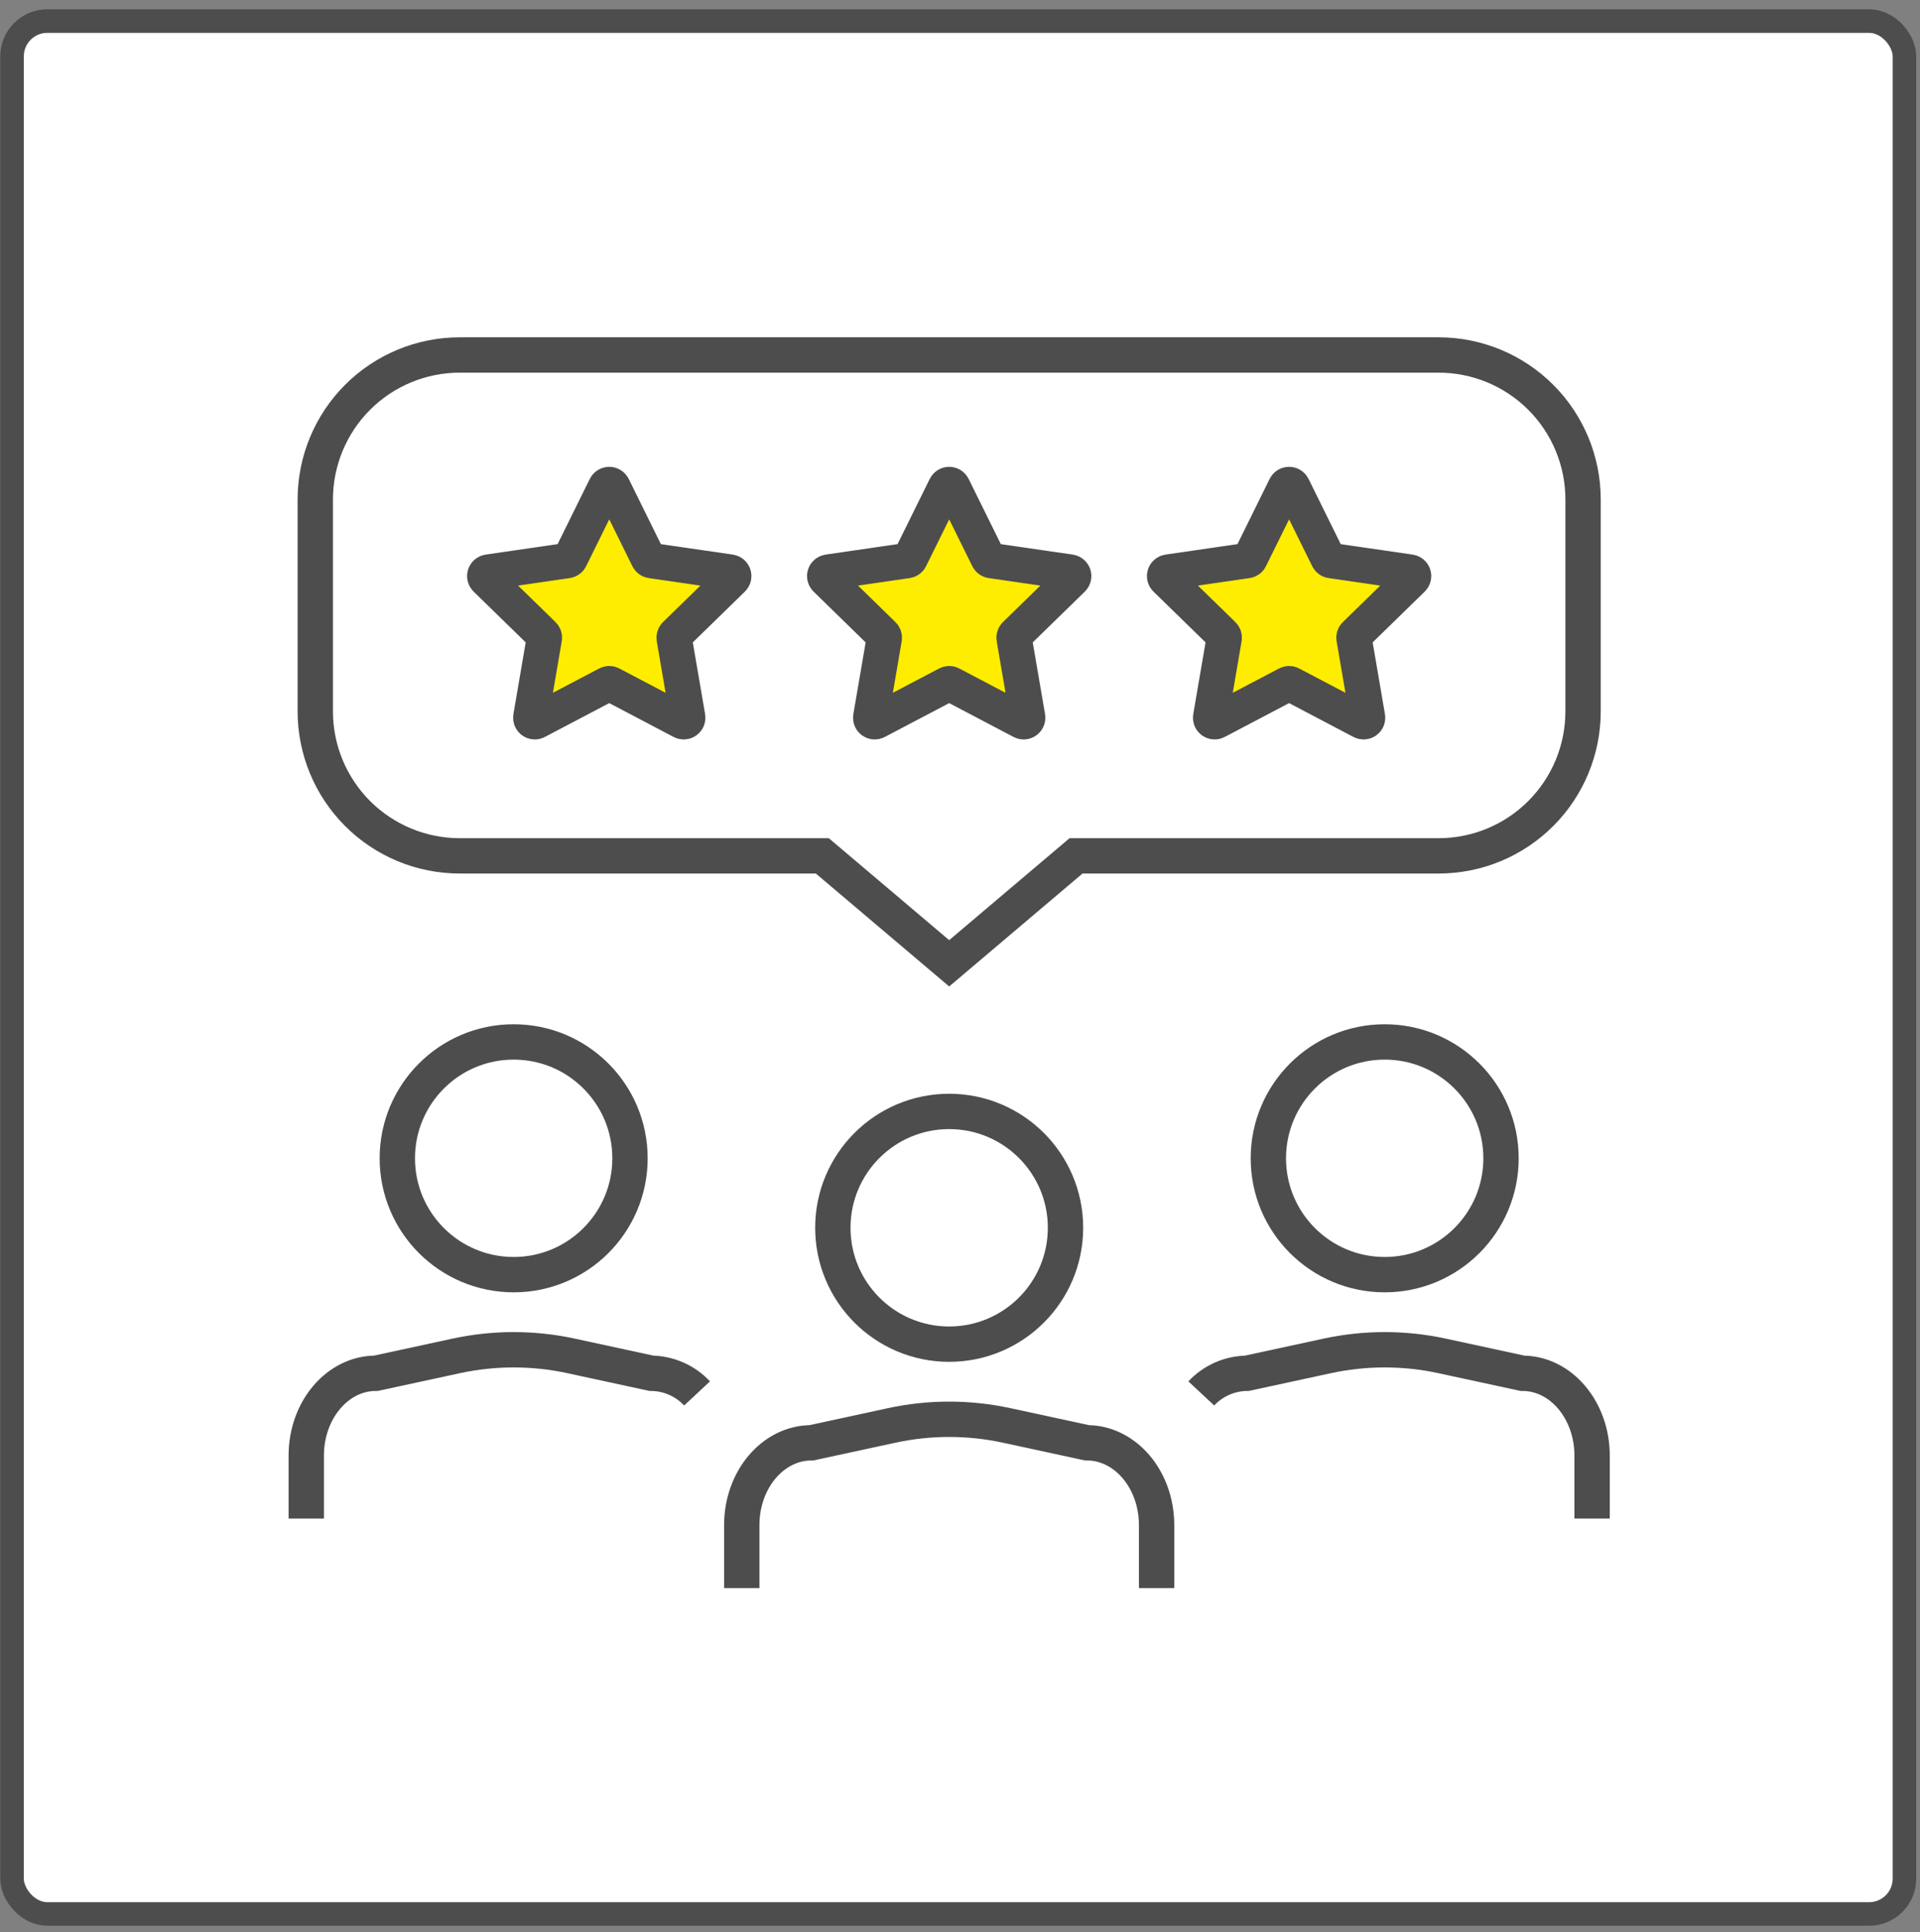 <svg width="163" height="164" viewBox="0 0 163 164" fill="none" xmlns="http://www.w3.org/2000/svg">
<rect x="0" y="0" width="163" height="164" fill="#808080" stroke="none"/>
<rect x="1.02" y="1.789" width="160.66" height="160.66" rx="3" fill="white" stroke="#4D4D4D" stroke-width="2"/>
<path d="M80.581 81.76L69.811 72.641H39.029C35.777 72.641 32.658 71.349 30.358 69.049C28.058 66.749 26.766 63.63 26.766 60.378V42.392C26.766 39.139 28.058 36.02 30.358 33.721C32.658 31.421 35.777 30.129 39.029 30.129H122.133C125.385 30.129 128.504 31.421 130.804 33.721C133.104 36.02 134.396 39.139 134.396 42.392V60.378C134.396 63.63 133.104 66.749 130.804 69.049C128.504 71.349 125.385 72.641 122.133 72.641H91.351L80.581 81.76Z" stroke="#4D4D4D" stroke-width="3" stroke-miterlimit="10"/>
<path d="M26 128.888V123.542C26 119.685 28.648 116.556 31.914 116.556L38.727 115.083C41.944 114.386 45.273 114.386 48.49 115.083L55.303 116.556C56.031 116.565 56.749 116.722 57.415 117.016C58.081 117.31 58.681 117.735 59.178 118.267" stroke="#4D4D4D" stroke-width="3" stroke-miterlimit="10"/>
<path d="M43.608 108.186C49.062 108.186 53.484 103.764 53.484 98.31C53.484 92.855 49.062 88.434 43.608 88.434C38.153 88.434 33.731 92.855 33.731 98.31C33.731 103.764 38.153 108.186 43.608 108.186Z" stroke="#4D4D4D" stroke-width="3" stroke-miterlimit="10"/>
<path d="M135.162 128.888V123.542C135.162 119.685 132.514 116.556 129.248 116.556L122.435 115.083C119.218 114.386 115.889 114.386 112.672 115.083L105.859 116.556C105.131 116.565 104.413 116.722 103.747 117.016C103.081 117.31 102.481 117.735 101.984 118.267" stroke="#4D4D4D" stroke-width="3" stroke-miterlimit="10"/>
<path d="M117.554 108.186C123.009 108.186 127.43 103.764 127.43 98.31C127.43 92.855 123.009 88.434 117.554 88.434C112.1 88.434 107.678 92.855 107.678 98.31C107.678 103.764 112.1 108.186 117.554 108.186Z" stroke="#4D4D4D" stroke-width="3" stroke-miterlimit="10"/>
<path d="M62.973 134.789V129.442C62.973 125.585 65.621 122.457 68.887 122.457L75.7 120.984C78.917 120.287 82.246 120.287 85.463 120.984L92.276 122.457C95.542 122.457 98.19 125.585 98.19 129.442V134.789" stroke="#4D4D4D" stroke-width="3" stroke-miterlimit="10"/>
<path d="M80.581 114.085C86.035 114.085 90.457 109.663 90.457 104.208C90.457 98.754 86.035 94.332 80.581 94.332C75.126 94.332 70.705 98.754 70.705 104.208C70.705 109.663 75.126 114.085 80.581 114.085Z" stroke="#4D4D4D" stroke-width="3" stroke-miterlimit="10"/>
<path d="M80.888 41.309L83.891 47.394C83.916 47.444 83.952 47.486 83.996 47.519C84.041 47.551 84.093 47.572 84.147 47.58L90.863 48.556C90.926 48.565 90.985 48.592 91.034 48.633C91.082 48.674 91.118 48.727 91.138 48.788C91.158 48.848 91.16 48.913 91.145 48.975C91.129 49.036 91.097 49.093 91.052 49.137L86.192 53.875C86.153 53.913 86.123 53.961 86.106 54.013C86.089 54.066 86.085 54.122 86.094 54.176L87.242 60.864C87.252 60.927 87.245 60.991 87.221 61.05C87.197 61.109 87.157 61.16 87.106 61.197C87.055 61.235 86.994 61.257 86.93 61.261C86.867 61.266 86.804 61.253 86.748 61.223L80.741 58.065C80.693 58.039 80.638 58.026 80.583 58.026C80.528 58.026 80.474 58.039 80.425 58.065L74.418 61.223C74.362 61.253 74.299 61.266 74.235 61.261C74.172 61.257 74.111 61.235 74.059 61.197C74.008 61.16 73.968 61.109 73.944 61.05C73.92 60.991 73.913 60.927 73.924 60.864L75.071 54.176C75.081 54.122 75.077 54.066 75.059 54.013C75.043 53.961 75.013 53.913 74.973 53.875L70.114 49.137C70.069 49.093 70.036 49.036 70.021 48.975C70.006 48.913 70.008 48.848 70.028 48.788C70.047 48.727 70.083 48.674 70.132 48.633C70.181 48.592 70.24 48.565 70.303 48.556L77.018 47.58C77.073 47.572 77.125 47.551 77.169 47.519C77.214 47.486 77.25 47.444 77.274 47.394L80.278 41.309C80.306 41.252 80.349 41.204 80.403 41.17C80.457 41.137 80.519 41.119 80.583 41.119C80.646 41.119 80.709 41.137 80.763 41.17C80.817 41.204 80.86 41.252 80.888 41.309Z" fill="#FFED00" stroke="#4D4D4D" stroke-width="3" stroke-miterlimit="10"/>
<path d="M52.029 41.309L55.032 47.394C55.056 47.444 55.092 47.486 55.137 47.519C55.181 47.551 55.233 47.572 55.288 47.58L62.004 48.556C62.066 48.565 62.125 48.592 62.174 48.633C62.222 48.674 62.258 48.727 62.278 48.788C62.298 48.848 62.3 48.913 62.285 48.974C62.27 49.036 62.237 49.092 62.192 49.137L57.333 53.874C57.293 53.913 57.264 53.961 57.247 54.013C57.23 54.066 57.226 54.121 57.235 54.176L58.382 60.864C58.393 60.927 58.386 60.991 58.362 61.05C58.338 61.109 58.298 61.16 58.247 61.197C58.195 61.234 58.135 61.257 58.071 61.261C58.008 61.266 57.944 61.253 57.888 61.223L51.882 58.065C51.833 58.039 51.778 58.025 51.723 58.025C51.668 58.025 51.614 58.039 51.565 58.065L45.558 61.223C45.502 61.253 45.439 61.266 45.375 61.261C45.312 61.257 45.251 61.235 45.2 61.197C45.148 61.16 45.108 61.109 45.085 61.05C45.061 60.991 45.054 60.927 45.065 60.864L46.211 54.176C46.221 54.121 46.217 54.066 46.2 54.013C46.183 53.961 46.153 53.913 46.114 53.874L41.254 49.137C41.209 49.092 41.177 49.036 41.161 48.974C41.146 48.913 41.149 48.848 41.168 48.788C41.188 48.727 41.224 48.674 41.273 48.633C41.321 48.592 41.38 48.565 41.443 48.556L48.158 47.58C48.213 47.572 48.265 47.551 48.31 47.519C48.354 47.486 48.39 47.444 48.414 47.394L51.418 41.309C51.446 41.252 51.489 41.204 51.543 41.17C51.597 41.137 51.66 41.119 51.723 41.119C51.787 41.119 51.849 41.137 51.903 41.17C51.957 41.204 52 41.252 52.029 41.309Z" fill="#FFED00" stroke="#4D4D4D" stroke-width="3" stroke-miterlimit="10"/>
<path d="M109.744 41.309L112.748 47.394C112.772 47.444 112.808 47.486 112.853 47.519C112.897 47.551 112.949 47.572 113.004 47.58L119.719 48.556C119.782 48.565 119.841 48.592 119.89 48.633C119.938 48.674 119.974 48.727 119.994 48.788C120.014 48.848 120.016 48.913 120.001 48.974C119.986 49.036 119.953 49.092 119.908 49.137L115.049 53.874C115.009 53.913 114.979 53.961 114.962 54.013C114.945 54.066 114.941 54.121 114.951 54.176L116.098 60.864C116.109 60.927 116.102 60.991 116.078 61.05C116.054 61.109 116.014 61.16 115.963 61.197C115.911 61.234 115.85 61.257 115.787 61.261C115.724 61.266 115.66 61.253 115.604 61.223L109.597 58.065C109.549 58.039 109.494 58.025 109.439 58.025C109.384 58.025 109.33 58.039 109.281 58.065L103.274 61.223C103.218 61.253 103.155 61.266 103.091 61.261C103.028 61.257 102.967 61.235 102.916 61.197C102.864 61.16 102.824 61.109 102.8 61.05C102.777 60.991 102.77 60.927 102.781 60.864L103.927 54.176C103.937 54.121 103.933 54.066 103.916 54.013C103.899 53.961 103.869 53.913 103.83 53.874L98.971 49.137C98.925 49.092 98.893 49.036 98.877 48.975C98.862 48.913 98.865 48.848 98.884 48.788C98.904 48.727 98.94 48.674 98.988 48.633C99.037 48.592 99.096 48.565 99.159 48.556L105.874 47.58C105.929 47.572 105.981 47.551 106.025 47.519C106.07 47.486 106.106 47.444 106.13 47.394L109.134 41.309C109.162 41.252 109.205 41.204 109.259 41.17C109.313 41.137 109.375 41.119 109.439 41.119C109.503 41.119 109.565 41.137 109.619 41.17C109.673 41.204 109.716 41.252 109.744 41.309Z" fill="#FFED00" stroke="#4D4D4D" stroke-width="3" stroke-miterlimit="10"/>
</svg>
